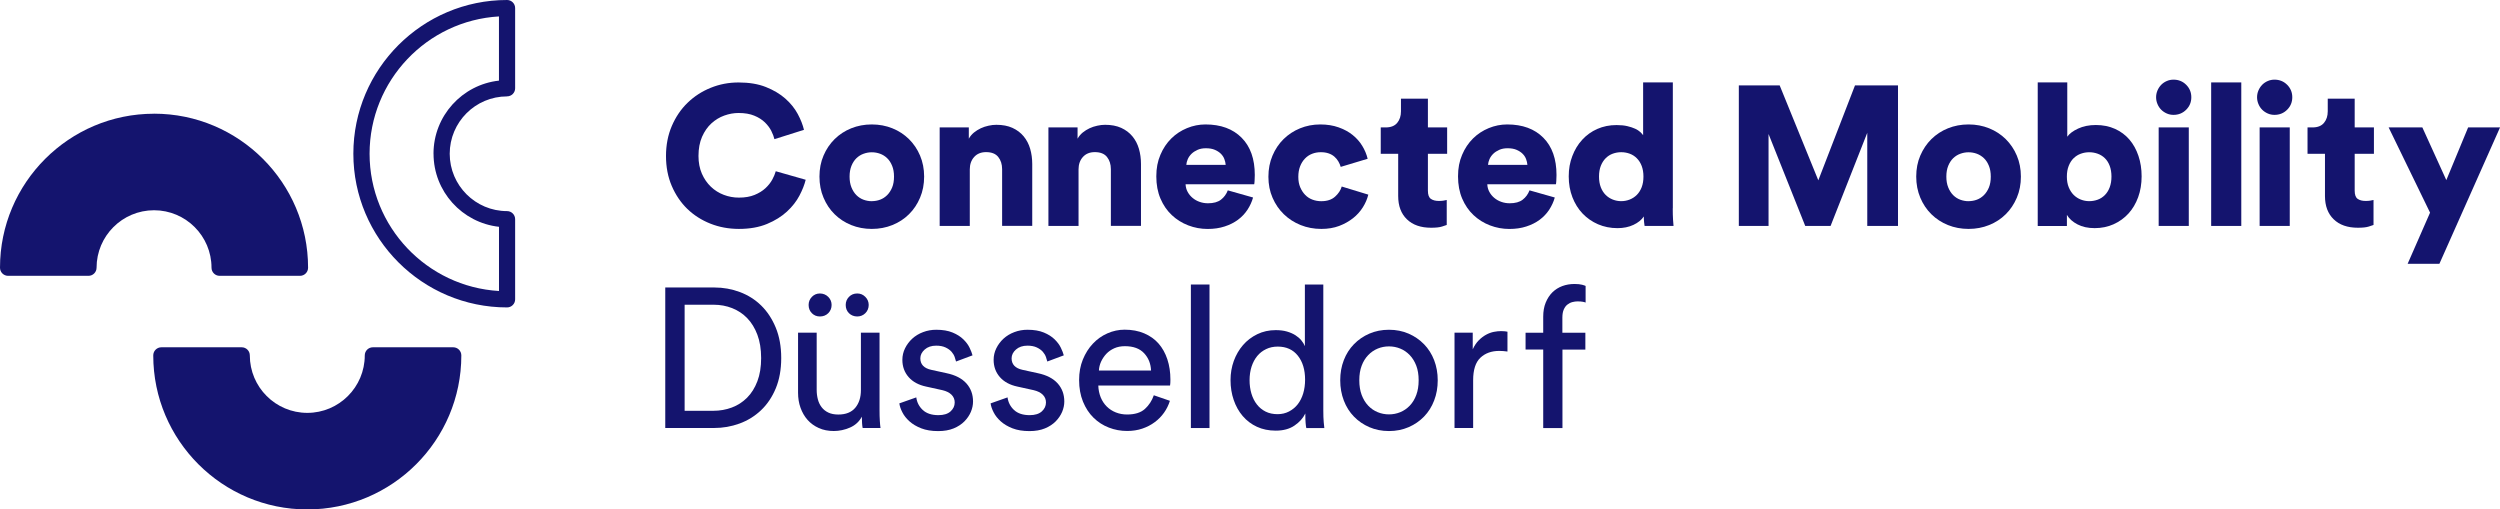 <?xml version="1.0" encoding="UTF-8"?>
<svg id="Ebene_2" xmlns="http://www.w3.org/2000/svg" viewBox="0 0 613.33 124.98">
  <defs>
    <style>
      .cls-1 {
        fill: #14146e;
      }
    </style>
  </defs>
  <g id="Ebene_1-2" data-name="Ebene_1">
    <path class="cls-1" d="M37.79,27.9C16.95,27.9,0,44.85,0,65.68c0,1.1.89,1.99,1.99,1.99h19.71c1.1,0,1.99-.89,1.99-1.99,0-7.78,6.32-14.1,14.1-14.1s14.1,6.32,14.1,14.1c0,1.1.89,1.99,1.99,1.99h19.71c1.1,0,1.99-.89,1.99-1.99,0-20.84-16.95-37.79-37.79-37.79"/>
    <path class="cls-1" d="M75.39,124.98c20.84,0,37.79-16.95,37.79-37.79,0-1.1-.89-1.99-1.99-1.99h-19.71c-1.1,0-1.99.89-1.99,1.99,0,7.78-6.32,14.1-14.1,14.1s-14.1-6.32-14.1-14.1c0-1.1-.89-1.99-1.99-1.99h-19.71c-1.1,0-1.99.89-1.99,1.99,0,20.84,16.95,37.79,37.79,37.79"/>
    <path class="cls-1" d="M124.4,23.64c1.1,0,1.98-.89,1.98-1.98V1.98c0-1.1-.89-1.98-1.98-1.98-20.79,0-37.71,16.92-37.71,37.71s16.92,37.71,37.71,37.71c1.1,0,1.98-.89,1.98-1.98v-19.67c0-1.1-.89-1.98-1.98-1.98-7.76,0-14.07-6.31-14.07-14.07s6.31-14.07,14.07-14.07ZM106.36,37.71c0,9.28,7.04,16.94,16.06,17.93v15.75c-17.68-1.03-31.75-15.75-31.75-33.68S104.73,5.06,122.41,4.03v15.75c-9.02.99-16.06,8.66-16.06,17.93Z"/>
    <g>
      <path class="cls-1" d="M181.29,56.16c-2.5,0-4.83-.43-7-1.29-2.17-.86-4.06-2.07-5.67-3.62-1.6-1.56-2.88-3.44-3.82-5.64-.94-2.2-1.41-4.65-1.41-7.34s.48-5.15,1.43-7.37c.96-2.22,2.24-4.12,3.87-5.69,1.62-1.57,3.51-2.8,5.67-3.67,2.16-.88,4.43-1.31,6.83-1.31,2.59,0,4.83.37,6.71,1.12,1.88.75,3.47,1.69,4.77,2.84,1.3,1.15,2.31,2.41,3.04,3.77.73,1.36,1.24,2.66,1.53,3.89l-7.25,2.29c-.13-.58-.38-1.25-.75-1.99-.37-.75-.9-1.45-1.58-2.12-.68-.66-1.55-1.22-2.6-1.65-1.05-.44-2.34-.66-3.87-.66-1.17,0-2.33.21-3.5.63-1.17.42-2.22,1.06-3.16,1.92-.94.86-1.7,1.95-2.29,3.28-.58,1.33-.88,2.9-.88,4.72,0,1.62.28,3.06.83,4.33.55,1.26,1.29,2.33,2.21,3.21.92.88,1.98,1.54,3.16,1.99,1.18.45,2.42.68,3.72.68,1.49,0,2.77-.22,3.84-.66,1.07-.44,1.96-.99,2.67-1.65.71-.66,1.27-1.37,1.68-2.12.4-.75.69-1.43.85-2.04l7.34,2.09c-.29,1.2-.8,2.5-1.53,3.89-.73,1.39-1.75,2.7-3.06,3.91s-2.94,2.23-4.89,3.04c-1.95.81-4.25,1.22-6.91,1.22Z"/>
      <path class="cls-1" d="M213.88,30.53c1.81,0,3.5.32,5.06.95,1.56.63,2.91,1.52,4.06,2.65,1.15,1.14,2.06,2.48,2.72,4.04.66,1.56,1,3.27,1,5.15s-.33,3.61-1,5.18c-.66,1.57-1.57,2.93-2.72,4.06-1.15,1.14-2.5,2.02-4.06,2.65-1.56.63-3.24.95-5.06.95s-3.5-.32-5.06-.95c-1.56-.63-2.91-1.52-4.06-2.65-1.15-1.13-2.06-2.49-2.72-4.06-.67-1.57-1-3.3-1-5.18s.33-3.6,1-5.15c.66-1.56,1.57-2.9,2.72-4.04,1.15-1.13,2.5-2.02,4.06-2.65,1.56-.63,3.24-.95,5.06-.95ZM213.88,49.35c.71,0,1.39-.12,2.04-.36.65-.24,1.22-.62,1.73-1.12.5-.5.91-1.13,1.22-1.87.31-.75.46-1.64.46-2.67s-.15-1.89-.46-2.65c-.31-.76-.71-1.39-1.22-1.87-.5-.49-1.08-.85-1.73-1.09-.65-.24-1.33-.36-2.04-.36s-1.35.12-2.02.36c-.67.24-1.25.61-1.75,1.09-.5.49-.91,1.11-1.22,1.87-.31.76-.46,1.65-.46,2.65s.15,1.89.46,2.65c.31.76.71,1.39,1.22,1.9.5.5,1.09.88,1.75,1.12.66.24,1.34.36,2.02.36Z"/>
      <path class="cls-1" d="M237.92,55.43h-7.39v-24.17h7.15v2.77c.32-.58.75-1.09,1.26-1.51.52-.42,1.08-.77,1.68-1.05.6-.28,1.23-.49,1.9-.63.66-.15,1.3-.22,1.92-.22,1.52,0,2.84.25,3.94.75,1.1.5,2.02,1.19,2.75,2.07.73.88,1.26,1.9,1.6,3.06s.51,2.42.51,3.74v15.17h-7.39v-13.91c0-1.2-.32-2.2-.95-2.99-.63-.79-1.63-1.19-2.99-1.19-1.23,0-2.2.4-2.92,1.19-.71.79-1.07,1.81-1.07,3.04v13.86Z"/>
      <path class="cls-1" d="M264.6,55.43h-7.39v-24.17h7.15v2.77c.32-.58.75-1.09,1.26-1.51.52-.42,1.08-.77,1.68-1.05.6-.28,1.23-.49,1.9-.63.66-.15,1.3-.22,1.92-.22,1.52,0,2.84.25,3.94.75,1.1.5,2.02,1.19,2.75,2.07.73.88,1.26,1.9,1.6,3.06s.51,2.42.51,3.74v15.17h-7.39v-13.91c0-1.2-.32-2.2-.95-2.99-.63-.79-1.63-1.19-2.99-1.19-1.23,0-2.2.4-2.92,1.19-.71.79-1.07,1.81-1.07,3.04v13.86Z"/>
      <path class="cls-1" d="M307.41,48.48c-.29,1.04-.75,2.03-1.36,2.97-.62.94-1.39,1.76-2.33,2.46-.94.7-2.04,1.25-3.28,1.65-1.25.41-2.63.61-4.16.61-1.65,0-3.24-.29-4.77-.88-1.52-.58-2.87-1.43-4.04-2.53-1.17-1.1-2.09-2.45-2.77-4.04-.68-1.59-1.02-3.4-1.02-5.45s.33-3.7,1-5.28c.66-1.57,1.56-2.91,2.67-4.01s2.41-1.95,3.87-2.55c1.46-.6,2.97-.9,4.52-.9,3.76,0,6.72,1.09,8.87,3.26,2.16,2.17,3.23,5.22,3.23,9.14,0,.52-.02,1.01-.05,1.48-.03.47-.07.74-.1.8h-16.83c.03.68.2,1.31.51,1.87.31.57.71,1.06,1.22,1.48.5.42,1.08.75,1.73.97.65.23,1.33.34,2.04.34,1.36,0,2.42-.29,3.18-.88s1.32-1.34,1.68-2.29l6.18,1.75ZM300.7,40.45c-.03-.45-.14-.92-.32-1.41-.18-.49-.46-.92-.85-1.31-.39-.39-.88-.71-1.48-.97-.6-.26-1.34-.39-2.21-.39-.78,0-1.46.13-2.04.39-.58.26-1.08.58-1.48.97s-.71.83-.92,1.31c-.21.49-.33.96-.36,1.41h9.68Z"/>
      <path class="cls-1" d="M324.06,37.34c-.78,0-1.5.13-2.16.39-.67.26-1.25.65-1.75,1.17-.5.52-.9,1.15-1.19,1.9-.29.75-.44,1.6-.44,2.58s.15,1.82.46,2.55c.31.73.71,1.35,1.21,1.87s1.09.91,1.78,1.17c.68.26,1.41.39,2.19.39,1.43,0,2.55-.37,3.38-1.12.83-.75,1.37-1.57,1.63-2.48l6.52,1.99c-.26,1.07-.71,2.11-1.34,3.11-.63,1-1.43,1.9-2.41,2.67s-2.11,1.41-3.4,1.9c-1.3.49-2.76.73-4.38.73-1.82,0-3.51-.32-5.08-.95-1.57-.63-2.94-1.52-4.11-2.65-1.17-1.13-2.09-2.48-2.77-4.04-.68-1.56-1.02-3.27-1.02-5.15s.33-3.61,1-5.18c.66-1.57,1.57-2.93,2.72-4.06,1.15-1.13,2.5-2.02,4.04-2.65,1.54-.63,3.2-.95,4.98-.95,1.65,0,3.14.24,4.47.71,1.33.47,2.48,1.09,3.45,1.87s1.77,1.68,2.38,2.7c.62,1.02,1.05,2.07,1.31,3.14l-6.61,1.99c-.13-.45-.32-.9-.58-1.34-.26-.44-.58-.83-.97-1.17s-.86-.61-1.41-.8c-.55-.19-1.18-.29-1.9-.29Z"/>
      <path class="cls-1" d="M350.31,31.26h4.72v6.47h-4.72v9.04c0,1.01.24,1.68.73,2.02s1.13.51,1.95.51c.39,0,.75-.02,1.09-.07.34-.05.62-.1.85-.17v6.13c-.16.07-.55.19-1.17.39-.62.2-1.51.29-2.67.29-2.53,0-4.51-.69-5.93-2.07-1.43-1.38-2.14-3.28-2.14-5.71v-10.36h-4.28v-6.47h1.22c1.26,0,2.2-.37,2.82-1.12.62-.75.92-1.69.92-2.82v-3.11h6.61v7.05Z"/>
      <path class="cls-1" d="M381.43,48.48c-.29,1.04-.75,2.03-1.36,2.97-.62.94-1.39,1.76-2.33,2.46-.94.7-2.04,1.25-3.28,1.65-1.25.41-2.63.61-4.16.61-1.65,0-3.24-.29-4.77-.88-1.52-.58-2.87-1.43-4.04-2.53-1.17-1.1-2.09-2.45-2.77-4.04-.68-1.59-1.02-3.4-1.02-5.45s.33-3.7,1-5.28c.66-1.57,1.56-2.91,2.67-4.01s2.41-1.95,3.87-2.55c1.46-.6,2.97-.9,4.52-.9,3.76,0,6.72,1.09,8.87,3.26,2.16,2.17,3.23,5.22,3.23,9.14,0,.52-.02,1.01-.05,1.48-.03.47-.07.74-.1.8h-16.83c.03.68.2,1.31.51,1.87.31.57.71,1.06,1.22,1.48.5.42,1.08.75,1.73.97.65.23,1.33.34,2.04.34,1.36,0,2.42-.29,3.18-.88s1.32-1.34,1.68-2.29l6.18,1.75ZM374.72,40.45c-.03-.45-.14-.92-.32-1.41-.18-.49-.46-.92-.85-1.31-.39-.39-.88-.71-1.48-.97-.6-.26-1.34-.39-2.21-.39-.78,0-1.46.13-2.04.39-.58.26-1.08.58-1.48.97s-.71.83-.92,1.31c-.21.49-.33.96-.36,1.41h9.68Z"/>
      <path class="cls-1" d="M410.38,51.1c0,1.1.02,2.03.07,2.8.05.76.09,1.27.12,1.53h-7.1c-.03-.16-.07-.47-.12-.92-.05-.45-.07-.92-.07-1.41-.55.84-1.4,1.53-2.55,2.07-1.15.54-2.46.8-3.91.8-1.72,0-3.31-.32-4.77-.95-1.46-.63-2.72-1.51-3.79-2.63-1.07-1.12-1.9-2.46-2.5-4.01-.6-1.56-.9-3.26-.9-5.11s.29-3.44.88-4.98c.58-1.54,1.39-2.88,2.43-4.01,1.04-1.13,2.27-2.02,3.7-2.65,1.43-.63,3-.95,4.72-.95,1.04,0,1.93.09,2.67.27.75.18,1.38.39,1.9.63.52.24.93.51,1.24.8.31.29.54.55.71.78v-12.94h7.29v30.88ZM392.29,43.32c0,1.01.15,1.88.44,2.63.29.75.69,1.37,1.19,1.87.5.5,1.09.88,1.75,1.14.66.26,1.35.39,2.07.39s1.4-.13,2.07-.39c.66-.26,1.25-.64,1.75-1.14.5-.5.9-1.13,1.19-1.87.29-.75.44-1.62.44-2.63s-.15-1.88-.44-2.63c-.29-.75-.69-1.37-1.19-1.87-.5-.5-1.09-.88-1.75-1.12s-1.35-.36-2.07-.36-1.4.12-2.07.36c-.67.24-1.25.62-1.75,1.12-.5.5-.9,1.13-1.19,1.87-.29.75-.44,1.62-.44,2.63Z"/>
      <path class="cls-1" d="M458.1,55.43v-22.85l-9,22.85h-6.22l-9-22.56v22.56h-7.29V20.95h10.02l9.48,23.29,9-23.29h10.55v34.48h-7.54Z"/>
      <path class="cls-1" d="M482.95,30.53c1.82,0,3.5.32,5.06.95,1.56.63,2.91,1.52,4.06,2.65,1.15,1.14,2.06,2.48,2.72,4.04.66,1.56,1,3.27,1,5.15s-.33,3.61-1,5.18c-.67,1.57-1.57,2.93-2.72,4.06-1.15,1.14-2.5,2.02-4.06,2.65-1.56.63-3.24.95-5.06.95s-3.5-.32-5.06-.95c-1.56-.63-2.91-1.52-4.06-2.65-1.15-1.13-2.06-2.49-2.72-4.06-.66-1.57-1-3.3-1-5.18s.33-3.6,1-5.15,1.57-2.9,2.72-4.04c1.15-1.13,2.5-2.02,4.06-2.65,1.56-.63,3.24-.95,5.06-.95ZM482.95,49.35c.71,0,1.39-.12,2.04-.36.65-.24,1.22-.62,1.73-1.12.5-.5.91-1.13,1.22-1.87.31-.75.46-1.64.46-2.67s-.15-1.89-.46-2.65c-.31-.76-.71-1.39-1.22-1.87s-1.08-.85-1.73-1.09c-.65-.24-1.33-.36-2.04-.36s-1.35.12-2.02.36c-.67.24-1.25.61-1.75,1.09-.5.49-.91,1.11-1.22,1.87-.31.76-.46,1.65-.46,2.65s.15,1.89.46,2.65c.31.76.71,1.39,1.22,1.9.5.5,1.09.88,1.75,1.12.66.24,1.34.36,2.02.36Z"/>
      <path class="cls-1" d="M499.92,55.43V20.22h7.25v13.32c.52-.75,1.4-1.41,2.65-1.99,1.25-.58,2.7-.88,4.35-.88,1.75,0,3.32.32,4.72.95,1.39.63,2.57,1.51,3.53,2.63.96,1.12,1.69,2.45,2.21,3.99.52,1.54.78,3.22.78,5.03s-.28,3.55-.85,5.11c-.57,1.56-1.36,2.89-2.38,4.01-1.02,1.12-2.24,1.99-3.65,2.63-1.41.63-2.96.95-4.64.95s-3.02-.31-4.21-.92c-1.18-.61-2.05-1.39-2.6-2.33v2.72h-7.15ZM518.01,43.32c0-1-.15-1.89-.44-2.65-.29-.76-.69-1.39-1.19-1.87-.5-.49-1.09-.85-1.75-1.09-.67-.24-1.35-.36-2.07-.36s-1.4.12-2.07.36c-.67.24-1.25.61-1.75,1.09s-.91,1.11-1.21,1.87c-.31.76-.46,1.65-.46,2.65s.15,1.88.46,2.63c.31.75.71,1.37,1.21,1.87.5.5,1.09.88,1.75,1.14.66.26,1.35.39,2.07.39s1.4-.12,2.07-.36c.66-.24,1.25-.62,1.75-1.12.5-.5.9-1.13,1.19-1.9.29-.76.44-1.65.44-2.65Z"/>
      <path class="cls-1" d="M528.96,23.87c0-.58.11-1.14.34-1.68.23-.53.54-1,.92-1.39.39-.39.84-.7,1.36-.92.52-.23,1.07-.34,1.65-.34,1.23,0,2.27.42,3.11,1.26.84.84,1.26,1.86,1.26,3.06s-.42,2.22-1.26,3.06c-.84.84-1.88,1.26-3.11,1.26-.58,0-1.13-.11-1.65-.34-.52-.23-.97-.53-1.36-.92-.39-.39-.7-.85-.92-1.39-.23-.54-.34-1.09-.34-1.68ZM529.59,55.43v-24.17h7.39v24.17h-7.39Z"/>
      <path class="cls-1" d="M542.47,55.43V20.22h7.39v35.21h-7.39Z"/>
      <path class="cls-1" d="M553.73,23.87c0-.58.11-1.14.34-1.68.23-.53.54-1,.92-1.39.39-.39.84-.7,1.36-.92.52-.23,1.07-.34,1.65-.34,1.23,0,2.27.42,3.11,1.26.84.84,1.26,1.86,1.26,3.06s-.42,2.22-1.26,3.06c-.84.84-1.88,1.26-3.11,1.26-.58,0-1.13-.11-1.65-.34-.52-.23-.97-.53-1.36-.92-.39-.39-.7-.85-.92-1.39-.23-.54-.34-1.09-.34-1.68ZM554.36,55.43v-24.17h7.39v24.17h-7.39Z"/>
      <path class="cls-1" d="M577.68,31.26h4.72v6.47h-4.72v9.04c0,1.01.24,1.68.73,2.02s1.13.51,1.95.51c.39,0,.75-.02,1.09-.07.34-.05.62-.1.85-.17v6.13c-.16.07-.55.19-1.17.39-.62.2-1.51.29-2.67.29-2.53,0-4.51-.69-5.93-2.07-1.43-1.38-2.14-3.28-2.14-5.71v-10.36h-4.28v-6.47h1.22c1.26,0,2.2-.37,2.82-1.12.62-.75.92-1.69.92-2.82v-3.11h6.61v7.05Z"/>
      <path class="cls-1" d="M590.67,64.72l5.5-12.55-10.16-20.91h8.27l5.88,12.93,5.35-12.93h7.83l-14.88,33.46h-7.78Z"/>
      <path class="cls-1" d="M163.21,105.01v-34.48h12.06c2.17,0,4.25.37,6.25,1.12,1.99.75,3.74,1.85,5.23,3.31,1.49,1.46,2.68,3.27,3.57,5.42.89,2.16,1.34,4.64,1.34,7.46s-.45,5.3-1.34,7.44-2.1,3.93-3.62,5.37c-1.52,1.44-3.28,2.53-5.28,3.26s-4.08,1.09-6.25,1.09h-11.96ZM175.02,100.78c1.59,0,3.1-.27,4.52-.8,1.43-.53,2.67-1.34,3.74-2.41,1.07-1.07,1.91-2.41,2.53-4.04s.92-3.52.92-5.69-.31-4.08-.92-5.71-1.45-3-2.5-4.08c-1.05-1.09-2.29-1.9-3.7-2.46-1.41-.55-2.91-.83-4.5-.83h-7.15v26.02h7.05Z"/>
      <path class="cls-1" d="M211.46,102.19c-.65,1.23-1.62,2.13-2.92,2.7-1.3.57-2.63.85-3.99.85s-2.59-.24-3.67-.73c-1.09-.49-2-1.15-2.75-1.99-.75-.84-1.32-1.83-1.73-2.97-.41-1.13-.61-2.37-.61-3.7v-14.73h4.57v14.05c0,.81.1,1.58.29,2.31.19.73.5,1.37.92,1.92.42.55.96.99,1.63,1.31.66.32,1.48.49,2.46.49,1.85,0,3.23-.55,4.16-1.65.92-1.1,1.39-2.54,1.39-4.33v-14.1h4.57v19.06c0,.94.02,1.79.07,2.55s.1,1.35.17,1.77h-4.38c-.07-.26-.11-.67-.15-1.24-.03-.57-.05-1.09-.05-1.58ZM198.38,74.82c0-.78.27-1.44.8-1.99.54-.55,1.19-.83,1.97-.83s1.49.28,2.04.83c.55.55.83,1.22.83,1.99s-.28,1.48-.83,2.02c-.55.54-1.23.8-2.04.8s-1.43-.27-1.97-.8c-.53-.53-.8-1.21-.8-2.02ZM207.48,74.82c0-.78.27-1.44.8-1.99.54-.55,1.21-.83,2.02-.83s1.44.28,1.99.83c.55.55.83,1.22.83,1.99s-.28,1.48-.83,2.02c-.55.54-1.22.8-1.99.8s-1.48-.27-2.02-.8c-.53-.53-.8-1.21-.8-2.02Z"/>
      <path class="cls-1" d="M224.79,97.48c.16,1.23.7,2.27,1.6,3.11.91.84,2.19,1.26,3.84,1.26,1.3,0,2.29-.31,2.97-.92.68-.62,1.02-1.34,1.02-2.19,0-.75-.26-1.38-.78-1.9-.52-.52-1.26-.89-2.24-1.12l-3.99-.88c-1.85-.39-3.28-1.17-4.3-2.33-1.02-1.17-1.53-2.58-1.53-4.23,0-1,.22-1.95.66-2.84.44-.89,1.03-1.68,1.77-2.36.75-.68,1.63-1.22,2.65-1.6,1.02-.39,2.1-.58,3.23-.58,1.59,0,2.93.23,4.01.68,1.09.45,1.97,1.01,2.65,1.68.68.67,1.19,1.35,1.53,2.07.34.71.58,1.33.71,1.85l-4.04,1.51c-.07-.29-.18-.66-.34-1.12-.16-.45-.42-.88-.78-1.29-.36-.4-.84-.75-1.46-1.04-.62-.29-1.38-.44-2.29-.44-1.17,0-2.11.32-2.82.95-.71.63-1.07,1.35-1.07,2.16,0,1.49.89,2.43,2.67,2.82l3.79.83c2.14.45,3.75,1.29,4.84,2.5,1.09,1.22,1.63,2.7,1.63,4.45,0,.84-.18,1.69-.53,2.53-.36.84-.88,1.62-1.58,2.33-.7.71-1.58,1.29-2.65,1.73s-2.33.66-3.79.66c-1.62,0-3.01-.23-4.16-.68-1.15-.45-2.11-1.02-2.87-1.7-.76-.68-1.35-1.42-1.75-2.21-.41-.79-.66-1.53-.75-2.21l4.13-1.46Z"/>
      <path class="cls-1" d="M247.18,97.48c.16,1.23.7,2.27,1.6,3.11.91.84,2.19,1.26,3.84,1.26,1.3,0,2.29-.31,2.97-.92.68-.62,1.02-1.34,1.02-2.19,0-.75-.26-1.38-.78-1.9-.52-.52-1.26-.89-2.24-1.12l-3.99-.88c-1.85-.39-3.28-1.17-4.3-2.33-1.02-1.17-1.53-2.58-1.53-4.23,0-1,.22-1.95.66-2.84.44-.89,1.03-1.68,1.77-2.36.75-.68,1.63-1.22,2.65-1.6,1.02-.39,2.1-.58,3.23-.58,1.59,0,2.93.23,4.01.68,1.09.45,1.97,1.01,2.65,1.68.68.67,1.19,1.35,1.53,2.07.34.71.58,1.33.71,1.85l-4.04,1.51c-.07-.29-.18-.66-.34-1.12-.16-.45-.42-.88-.78-1.29-.36-.4-.84-.75-1.46-1.04-.62-.29-1.38-.44-2.29-.44-1.17,0-2.11.32-2.82.95-.71.63-1.07,1.35-1.07,2.16,0,1.49.89,2.43,2.67,2.82l3.79.83c2.14.45,3.75,1.29,4.84,2.5,1.09,1.22,1.63,2.7,1.63,4.45,0,.84-.18,1.69-.53,2.53-.36.84-.88,1.62-1.58,2.33-.7.71-1.58,1.29-2.65,1.73s-2.33.66-3.79.66c-1.62,0-3.01-.23-4.16-.68-1.15-.45-2.11-1.02-2.87-1.7-.76-.68-1.35-1.42-1.75-2.21-.41-.79-.66-1.53-.75-2.21l4.13-1.46Z"/>
      <path class="cls-1" d="M287.01,98.35c-.33,1.04-.8,2-1.43,2.89-.63.89-1.39,1.67-2.29,2.33-.89.67-1.9,1.19-3.04,1.58-1.14.39-2.38.58-3.74.58-1.56,0-3.05-.28-4.47-.83-1.43-.55-2.68-1.36-3.77-2.43-1.09-1.07-1.94-2.38-2.58-3.94-.63-1.56-.95-3.32-.95-5.3,0-1.85.31-3.53.92-5.03.62-1.51,1.43-2.8,2.46-3.89,1.02-1.09,2.21-1.93,3.57-2.53,1.36-.6,2.77-.9,4.23-.9,1.78,0,3.38.3,4.79.9,1.41.6,2.58,1.43,3.52,2.5.94,1.07,1.66,2.36,2.16,3.87.5,1.51.75,3.17.75,4.98,0,.29,0,.57-.02.83s-.04.47-.07.63h-17.6c.03,1.04.23,1.99.58,2.87.36.88.85,1.63,1.48,2.26.63.63,1.38,1.12,2.24,1.46.86.34,1.77.51,2.75.51,1.91,0,3.37-.45,4.38-1.36,1-.91,1.73-2.03,2.19-3.36l3.94,1.36ZM282.39,90.91c-.07-1.69-.63-3.1-1.7-4.25s-2.64-1.73-4.72-1.73c-.97,0-1.84.17-2.6.51-.76.34-1.41.79-1.95,1.36-.53.57-.96,1.21-1.29,1.92-.32.71-.5,1.44-.53,2.19h12.79Z"/>
      <path class="cls-1" d="M292.16,105.01v-35.21h4.57v35.21h-4.57Z"/>
      <path class="cls-1" d="M320.22,101.47c-.55,1.13-1.43,2.12-2.65,2.94-1.21.83-2.75,1.24-4.59,1.24-1.72,0-3.26-.32-4.62-.95-1.36-.63-2.52-1.51-3.48-2.63-.96-1.12-1.69-2.43-2.21-3.94-.52-1.51-.78-3.14-.78-4.89,0-1.65.27-3.22.8-4.69.54-1.47,1.29-2.77,2.26-3.89s2.14-2.01,3.5-2.67c1.36-.66,2.87-1,4.52-1,1.04,0,1.95.11,2.75.34.79.23,1.48.53,2.07.9.58.37,1.07.79,1.46,1.26.39.47.68.95.88,1.43v-15.12h4.52v30.88c0,1.14.03,2.09.1,2.87.06.78.11,1.26.15,1.46h-4.42c-.07-.26-.12-.67-.17-1.24-.05-.57-.07-1.21-.07-1.92v-.39ZM306.56,93.25c0,1.2.15,2.31.46,3.33.31,1.02.75,1.9,1.34,2.65.58.75,1.3,1.33,2.14,1.75.84.42,1.82.63,2.92.63,1.04,0,1.98-.22,2.82-.66.84-.44,1.56-1.03,2.14-1.77.58-.75,1.03-1.64,1.34-2.67.31-1.04.46-2.16.46-3.36,0-2.43-.59-4.39-1.77-5.88-1.18-1.49-2.83-2.24-4.94-2.24-1.04,0-1.99.2-2.84.61-.86.41-1.59.97-2.19,1.7-.6.73-1.06,1.6-1.39,2.6-.32,1-.49,2.11-.49,3.31Z"/>
      <path class="cls-1" d="M340.76,80.9c1.75,0,3.36.32,4.81.95s2.72,1.5,3.79,2.6c1.07,1.1,1.9,2.41,2.48,3.91.58,1.51.88,3.15.88,4.94s-.29,3.44-.88,4.96c-.58,1.52-1.41,2.84-2.48,3.94-1.07,1.1-2.33,1.97-3.79,2.6s-3.06.95-4.81.95-3.35-.32-4.81-.95-2.72-1.5-3.79-2.6c-1.07-1.1-1.9-2.42-2.48-3.94-.58-1.52-.88-3.18-.88-4.96s.29-3.43.88-4.94c.58-1.51,1.41-2.81,2.48-3.91,1.07-1.1,2.33-1.97,3.79-2.6s3.06-.95,4.81-.95ZM340.76,101.66c.97,0,1.9-.18,2.77-.54.88-.36,1.65-.89,2.33-1.6.68-.71,1.22-1.59,1.6-2.63.39-1.04.58-2.24.58-3.6s-.19-2.55-.58-3.57c-.39-1.02-.92-1.89-1.6-2.6s-1.46-1.25-2.33-1.6c-.88-.36-1.8-.54-2.77-.54s-1.9.18-2.77.54-1.65.89-2.33,1.6-1.22,1.58-1.6,2.6c-.39,1.02-.58,2.21-.58,3.57s.19,2.56.58,3.6c.39,1.04.92,1.91,1.6,2.63.68.71,1.46,1.25,2.33,1.6.88.36,1.8.54,2.77.54Z"/>
      <path class="cls-1" d="M369.81,86.24c-.68-.1-1.34-.15-1.99-.15-1.91,0-3.46.56-4.64,1.68s-1.77,2.96-1.77,5.52v11.72h-4.57v-23.39h4.47v4.08c.42-.91.92-1.65,1.48-2.21.57-.57,1.16-1.02,1.78-1.36.62-.34,1.25-.58,1.9-.71.65-.13,1.26-.19,1.85-.19.32,0,.62.02.9.05.28.03.48.07.61.1v4.86Z"/>
      <path class="cls-1" d="M383.32,85.76v19.26h-4.72v-19.26h-4.33v-4.13h4.33v-3.94c0-1.3.2-2.45.61-3.45.41-1,.96-1.85,1.65-2.53.7-.68,1.51-1.19,2.43-1.53.92-.34,1.92-.51,2.99-.51.78,0,1.4.07,1.87.19.47.13.75.23.85.29v4.08c-.13-.06-.35-.13-.66-.19-.31-.06-.75-.1-1.34-.1-.39,0-.8.06-1.24.17-.44.11-.84.32-1.22.61s-.67.7-.9,1.22c-.23.52-.34,1.18-.34,1.99v3.7h5.64v4.13h-5.64Z"/>
    </g>
  </g>
</svg>